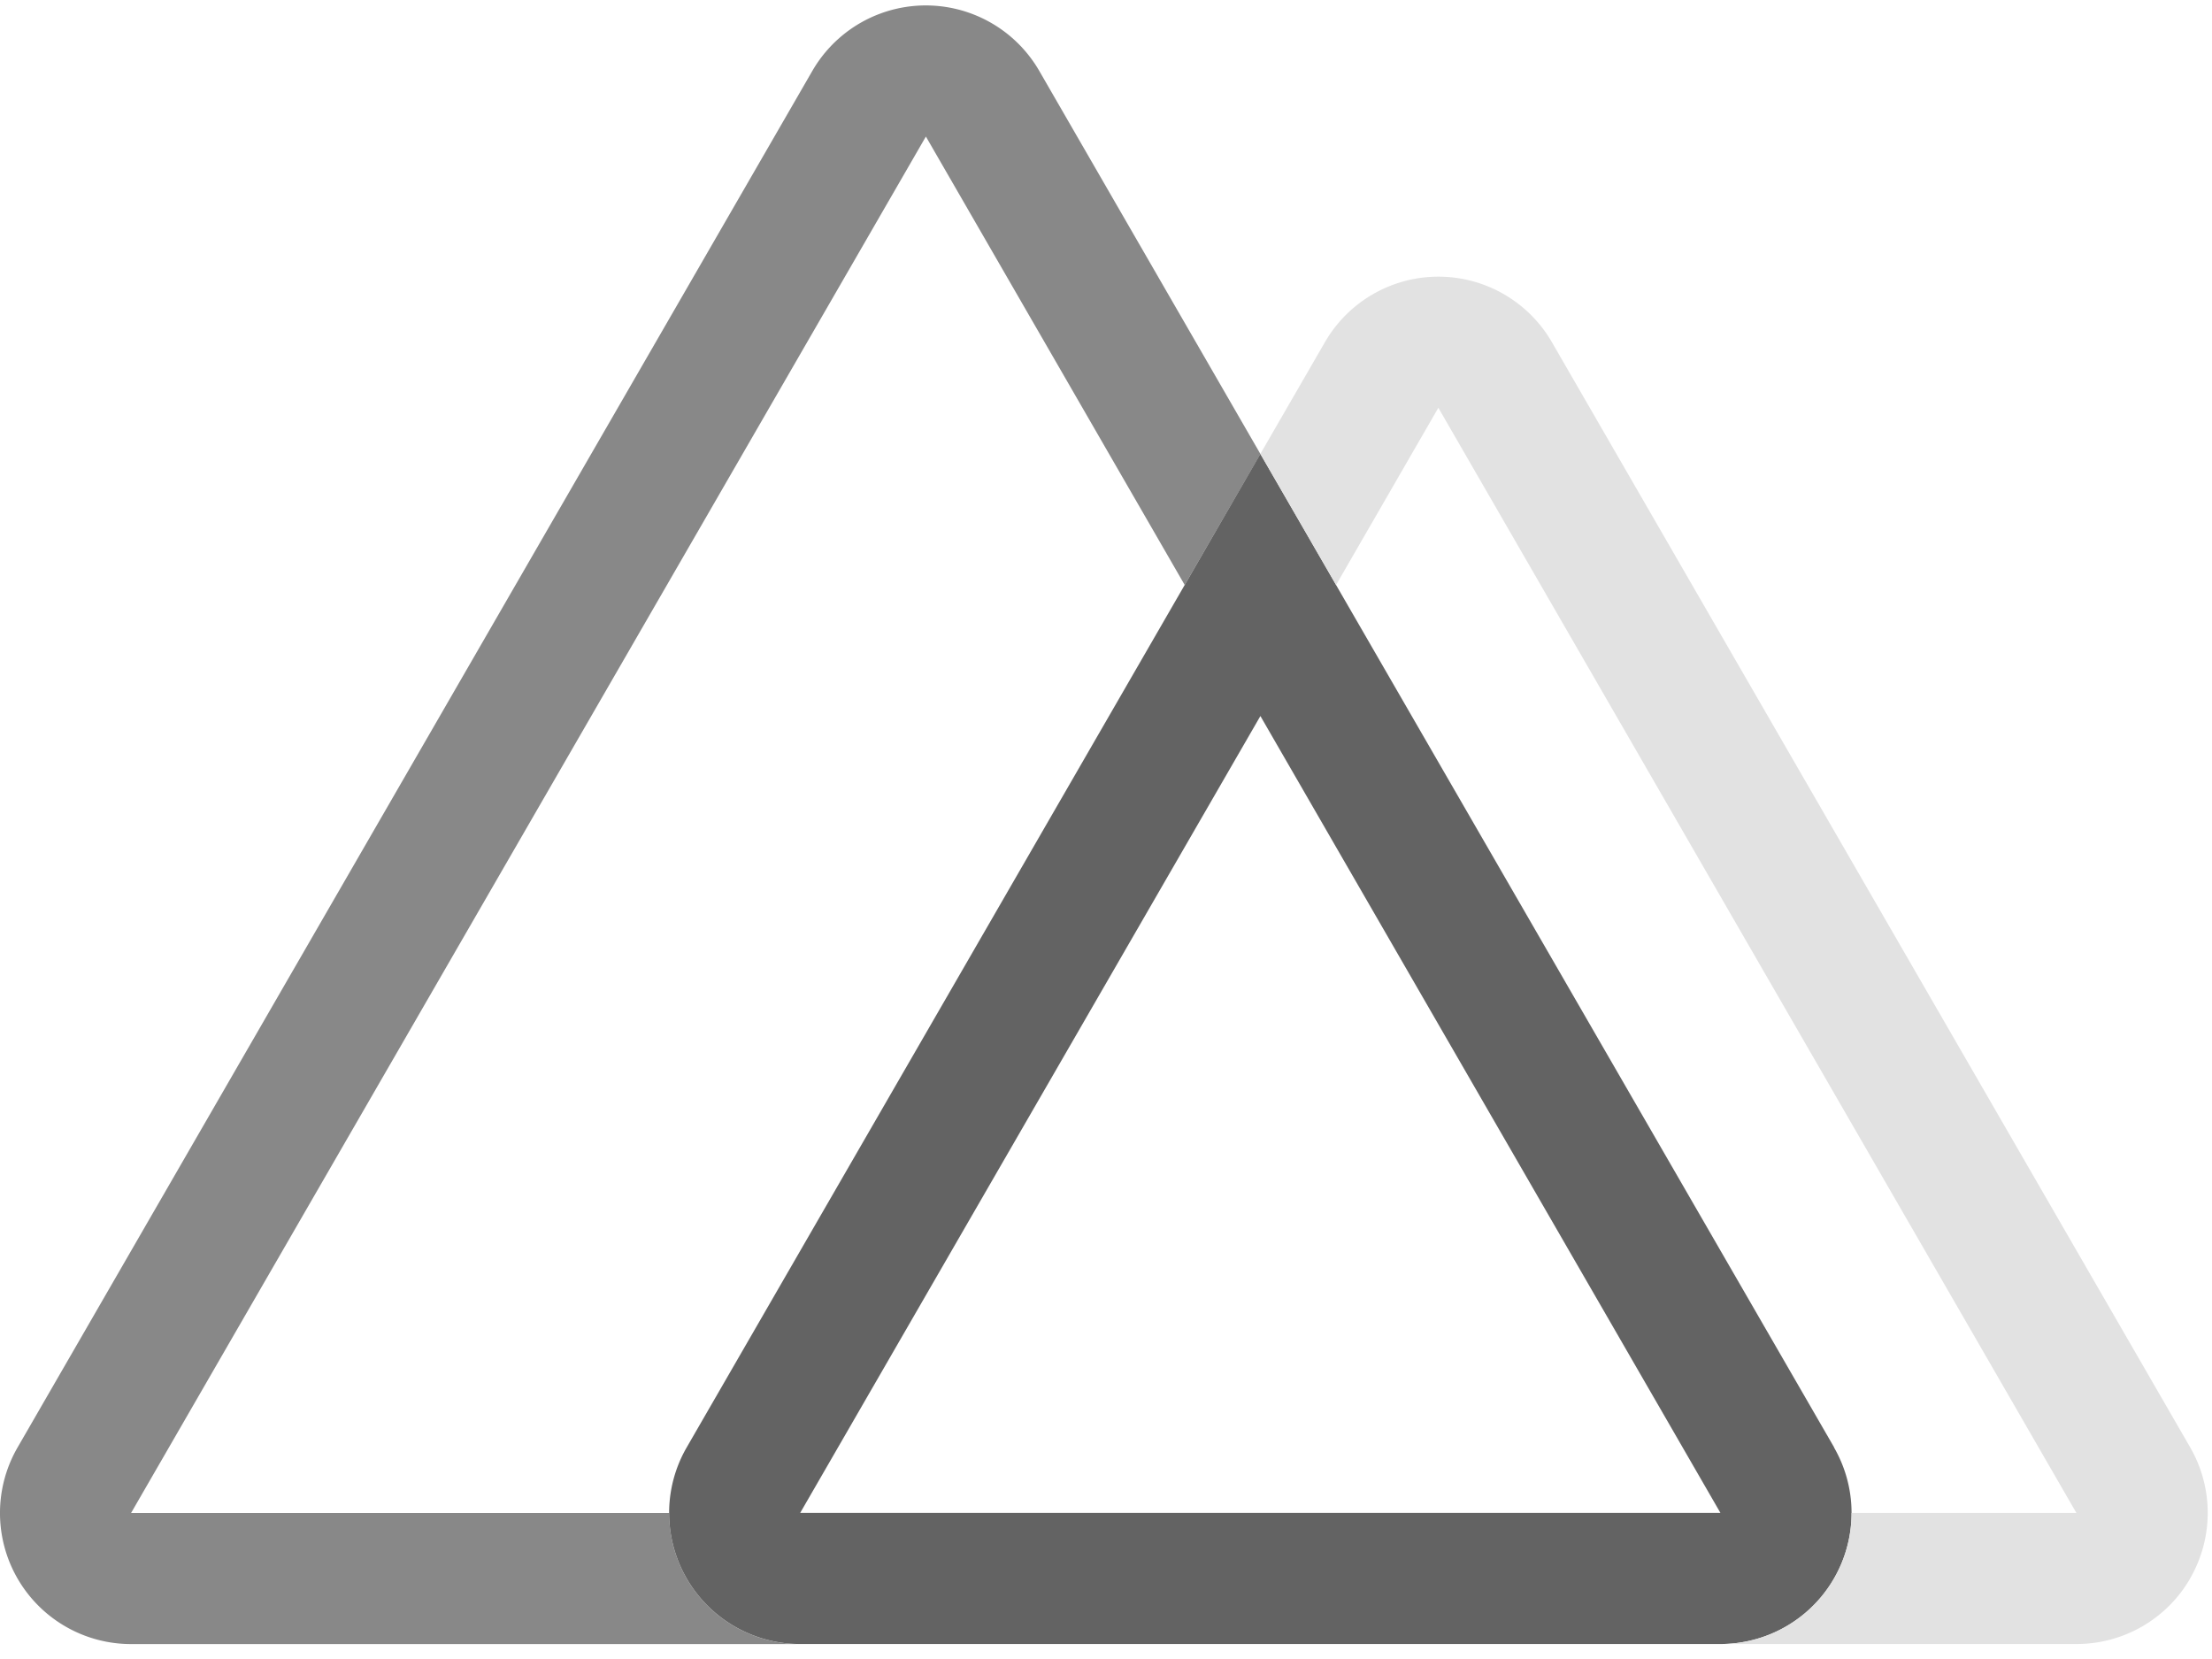 <svg width="40" height="30" fill="none" xmlns="http://www.w3.org/2000/svg"><g clip-path="url(#a)"><path d="m22.793 8.208-1.37 2.37-4.68-8.109L2.37 27.36h9.73a2.37 2.37 0 0 0 2.37 2.37h-12.1a2.37 2.37 0 0 1-2.052-3.556l14.37-24.889a2.37 2.37 0 0 1 4.107 0l3.997 6.924Z" fill="#888"/><path d="M33.167 26.173 24.16 10.578l-1.369-2.37-1.368 2.37-9.005 15.595a2.37 2.37 0 0 0 2.053 3.556h16.64a2.37 2.37 0 0 0 2.053-3.556h.002ZM14.47 27.358l8.322-14.41 8.319 14.41h-16.64Z" fill="#636363"/><path d="M39.605 28.544a2.37 2.37 0 0 1-2.052 1.185h-6.441a2.37 2.37 0 0 0 2.37-2.37h4.066L26.01 7.374l-1.849 3.203-1.369-2.37 1.166-2.018a2.37 2.37 0 0 1 4.106 0l11.541 19.983a2.37 2.37 0 0 1 0 2.37Z" fill="#E2E2E2"/></g><defs><clipPath id="a"><path fill="#fff" d="M0 0h40v29.8H0z"/></clipPath></defs></svg>